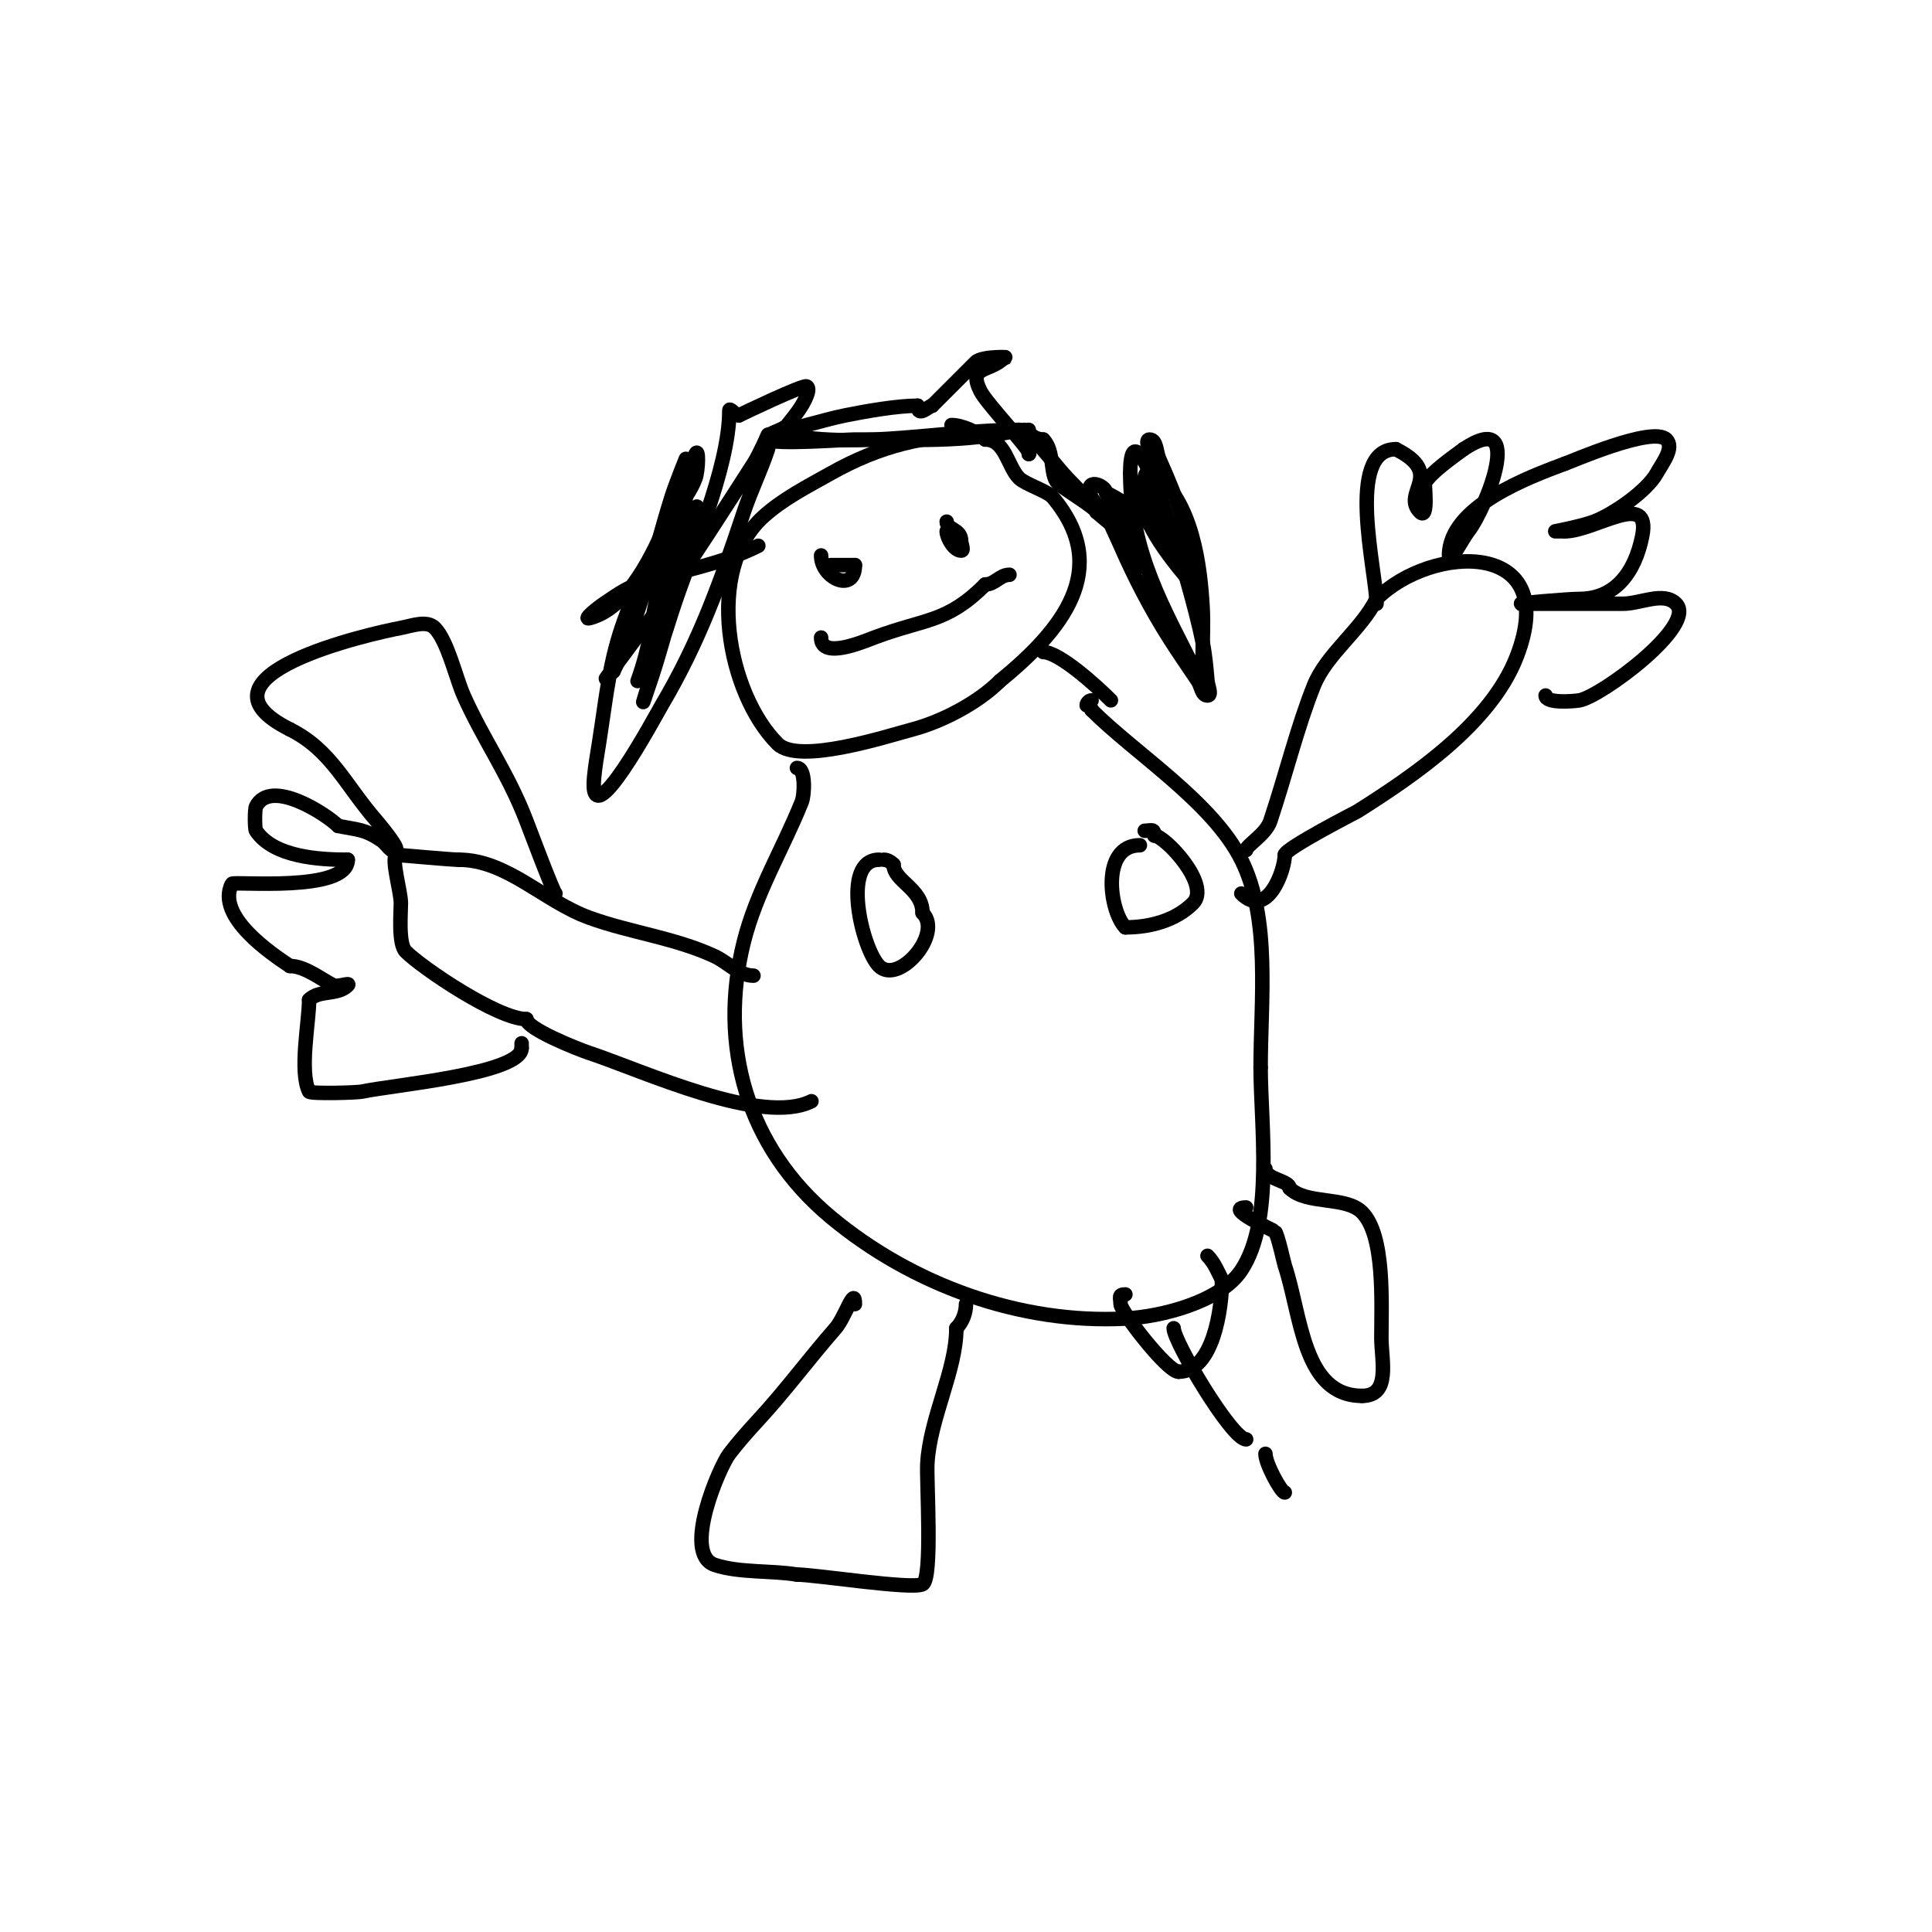 <svg viewBox='0 0 400 400' version='1.1' xmlns='http://www.w3.org/2000/svg' xmlns:xlink='http://www.w3.org/1999/xlink'><g fill='none' stroke='#000000' stroke-width='3' stroke-linecap='round' stroke-linejoin='round'><path d='M203,90c-11.394,0 -20.852,2.292 -31,8c-4.835,2.72 -9.895,5.268 -14,9c-12.153,11.048 -7.434,36.566 3,47c4.373,4.373 22.667,-1.578 28,-3c6.118,-1.632 13.528,-5.528 18,-10'/><path d='M207,141c12.639,-10.341 23.442,-23.07 11,-38c-1.1,-1.32 -5.736,-2.736 -7,-4c-2.399,-2.399 -2.862,-8 -7,-8'/><path d='M204,91c-1.592,-1.592 -4.976,-3 -7,-3'/><path d='M157,113c-8.032,4.016 -16.628,5.209 -25,8c-2.537,0.846 -4.805,2.537 -7,4c-1.177,0.784 -4.372,3.343 -3,3c11.656,-2.914 17.483,-24.967 22,-34c0.745,-1.491 0.57,3.434 0,5c-0.918,2.526 -2.667,4.667 -4,7'/><path d='M140,106c-3,6 -6.333,11.845 -9,18c-1.676,3.869 -3.042,7.894 -4,12c-1.382,5.924 -2.039,11.994 -3,18c-0.372,2.327 -0.787,4.653 -1,7c-1.207,13.276 12.881,-13.106 14,-15c7.83,-13.251 12.17,-25.51 17,-40c1.468,-4.405 3.532,-8.595 5,-13c0.316,-0.949 0,-3 0,-3c0,0 -1.791,4.119 -3,6c-6.222,9.679 -12.507,19.51 -19,29c-1.882,2.751 -4.029,5.312 -6,8c-5.801,7.911 -6.941,8.941 -4,6'/><path d='M127,139c5.569,-11.138 8.276,-24.082 12,-36c0.849,-2.718 3,-8 3,-8c0,0 0.523,5.385 0,8c-1.758,8.79 -5.785,16.885 -7,26c-0.851,6.384 -3,12 -3,12c0,0 1.31,-3.343 2,-5c0.445,-1.069 12.665,-42.659 10,-28c-0.434,2.388 -1.361,4.659 -2,7c-1.362,4.992 -2.667,10 -4,15'/><path d='M138,130c-1,3.333 -1.899,6.698 -3,10c-5.692,17.077 3.713,-12.099 4,-13c3.779,-11.876 12,-29.934 12,-42c0,-0.745 1.255,1 2,1'/><path d='M153,86c0.804,-0.402 13.265,-6.368 14,-6c0.596,0.298 0.248,1.381 0,2c-0.893,2.232 -2.498,4.123 -4,6c-1.041,1.301 -5.179,1.821 -4,3c1.134,1.134 15.956,0 18,0c11.186,0 23.125,0.719 34,-2'/><path d='M211,89c-15.367,0 -32.816,4.037 -48,1c-1.462,-0.292 2.554,-1.638 4,-2c2.667,-0.667 5.305,-1.461 8,-2c4.311,-0.862 10.704,-2 15,-2'/><path d='M190,84c0,2.59 2.329,0 3,0'/><path d='M193,84c3.337,-3.337 5.833,-5.833 9,-9c1.434,-1.434 8.028,-1 6,-1'/><path d='M208,74c-3.2,3.2 -7.684,1.632 -5,7c1.343,2.686 11.246,13 10,13'/><path d='M213,94c0,-0.789 0.677,-5 -1,-5c-0.943,0 1.333,1.333 2,2c2.506,2.506 4.582,5.41 7,8c2.252,2.412 4.667,4.667 7,7c2.838,2.838 5.493,5.866 8,9c0.033,0.042 2.42,3.21 0,2c-5.146,-2.573 -1.367,-8.367 -5,-12'/><path d='M231,105c0,-1.665 -2.92,-1.76 -2,1c0.803,2.408 1.982,4.674 3,7c2.869,6.557 6.178,12.949 10,19c1.925,3.048 4,6 6,9c0.667,1 0.798,3 2,3c1,0 0.091,-2.004 0,-3c-0.243,-2.676 -0.473,-5.365 -1,-8c-1.334,-6.669 -4.829,-18.758 -7,-25c-0.106,-0.304 -8,-24.227 -8,-10'/><path d='M234,98c0,16.449 6.952,27.904 14,42c0.976,1.952 1,-4.513 1,-5c0,-3 0.158,-6.004 0,-9c-0.47,-8.922 -2.114,-22.086 -10,-28c-3.268,-2.451 -2,6.525 -2,7c0,4.951 10,16.17 10,16'/><path d='M247,121c0,-9.454 -3.211,-17.475 -7,-26c-0.605,-1.362 -0.509,-4 -2,-4c-1,0 0,2 0,3c0,4.825 -0.139,7.721 2,12c1.085,2.171 4.427,7 2,7c-0.943,0 -1.434,-1.246 -2,-2c-3.069,-4.092 -6.414,-6.707 -11,-9'/><path d='M229,102c0,-1.431 -4.824,-3.559 -3,1c0.359,0.897 7,8 7,8c0,0 -5.646,-4.646 -6,-5'/><path d='M227,106c0,-0.778 -6.806,-4.806 -8,-6c-1.69,-1.69 -0.625,-6.625 -3,-9'/><path d='M216,91c-1.336,0 -3,-0.873 -3,-2'/><path d='M170,115c0,4.719 7,7.926 7,2'/><path d='M177,117c-1.667,0 -3.333,0 -5,0'/><path d='M196,110c0,1.332 1.539,4 3,4c0.667,0 0,-1.333 0,-2c0,-2.472 -3,-2.329 -3,-4'/><path d='M196,108'/><path d='M170,132c0,4.606 8.698,0.863 11,0c10.705,-4.015 14.978,-2.978 23,-11'/><path d='M204,121c1.996,0 3.004,-2 5,-2'/><path d='M165,159c1.845,0 1.565,5.588 1,7c-3.859,9.648 -9.421,18.686 -12,29c-5.354,21.415 0.591,42.492 18,57c16.902,14.085 39.305,22.142 61,21c7.254,-0.382 19.568,-3.351 24,-10c6.817,-10.226 4,-30.205 4,-42'/><path d='M261,221c0,-13.78 2.118,-30.764 -4,-43c-5.974,-11.949 -22,-22 -31,-31'/><path d='M226,147c0,-0.471 -0.529,-1 -1,-1'/><path d='M225,146c0,-0.471 0.529,-1 1,-1'/><path d='M230,145c-3.094,-3.094 -10.74,-10 -14,-10'/><path d='M177,270c0,-3.95 -2.035,2.754 -4,5c-5.5,6.285 -10.326,12.853 -16,19c-2.084,2.258 -4.126,4.564 -6,7c-1.953,2.539 -9.907,20.698 -3,23c5.062,1.687 11.666,1.111 17,2'/><path d='M165,326c3.802,0 23.707,3.147 26,2c2.135,-1.068 0.792,-21.259 1,-25c0.522,-9.395 6,-19.327 6,-28'/><path d='M198,275c1.269,-1.269 2,-3.205 2,-5'/><path d='M233,268c-1.567,0 -1,0.667 -1,2c0,1.445 9.666,14 12,14'/><path d='M244,284c7.222,0 9,-13.183 9,-19'/><path d='M253,265c-0.869,-1.738 -1.626,-3.626 -3,-5'/><path d='M243,275c0,2.772 12.018,23 15,23'/><path d='M262,301c0,2.056 3.272,8 4,8'/><path d='M258,250c-4.885,0 5.864,4.796 6,5c0.642,0.963 1.778,6.333 2,7c3.435,10.306 3.728,27 16,27'/><path d='M282,289c6.011,0 4,-7.315 4,-12c0,-7.141 0.764,-21.236 -4,-26c-3.415,-3.415 -11.53,-1.53 -15,-5'/><path d='M267,246c0,-1.611 -5,-1.776 -5,-4'/><path d='M258,176c0,-0.952 4.079,-3.238 5,-6c3.174,-9.521 5.643,-19.608 9,-28c2.649,-6.622 9.737,-11.474 13,-18'/><path d='M285,124c11.361,-11.361 38.539,-12.529 29,12c-5.36,13.782 -21.109,24.49 -33,32c-0.066,0.042 -15,7.701 -15,9'/><path d='M266,177c0,3.226 -3.63,13.37 -9,8'/><path d='M285,125c0,-6.529 -6.611,-32 4,-32'/><path d='M289,93c10.31,5.155 1.034,9.034 5,13c1.801,1.801 0.885,-5.798 1,-6c1.295,-2.266 5.924,-5.443 8,-7'/><path d='M303,93c12.979,-8.653 4.758,12.168 1,17c-1.31,1.685 -4,7.134 -4,5c0,-10.19 16.775,-16.291 24,-19'/><path d='M324,96c1.036,-0.311 18.143,-7.857 21,-5c1.716,1.716 -0.821,4.879 -2,7c-2.048,3.686 -9.05,8.519 -13,10c-2.574,0.965 -8,2 -8,2c0,0 1.333,0 2,0'/><path d='M324,110c6.136,0 17.95,-8.75 16,1c-1.52,7.599 -5.664,13 -13,13c-2.475,0 -13.722,1 -12,1'/><path d='M315,125c7,0 14,0 21,0c3.667,0 8.407,-2.593 11,0c4.473,4.473 -15.632,19.272 -20,20c-1.381,0.23 -7,0.657 -7,-1'/><path d='M156,202c-2.981,0 -5.298,-2.739 -8,-4c-8.214,-3.833 -17.568,-4.934 -26,-8c-9.414,-3.423 -17.071,-12 -27,-12'/><path d='M95,178c-1.77,0 -12.935,-1.065 -13,-1c-0.995,0.995 1,7.676 1,10c0,1.917 -0.579,8.421 1,10c3.477,3.477 19.108,14 25,14'/><path d='M109,211c0,1.981 10.515,6.172 13,7c11.331,3.777 35.708,15.146 46,10'/><path d='M115,185c-0.35,0 -5.541,-13.805 -6,-15c-3.849,-10.009 -8.955,-16.899 -13,-26c-1.602,-3.604 -3.327,-11.327 -6,-14c-1.65,-1.65 -4.707,-0.43 -7,0c-6.061,1.136 -45.2,9.9 -23,21'/><path d='M60,151c8.644,4.322 11.48,11.549 18,19c0.225,0.258 4.584,5.416 4,6c-0.85,0.85 -2,-1.333 -3,-2c-3.549,-2.366 -4.786,-2.157 -9,-3'/><path d='M70,171c-2.393,-2.393 -14,-10 -17,-4c-0.277,0.555 -0.276,4.586 0,5c3.647,5.47 13.15,6 19,6'/><path d='M72,178c0,6.85 -23.694,4.387 -24,5c-3.358,6.717 8.209,14.472 12,17'/><path d='M60,200c3.127,0 6.455,2.727 9,4c0.894,0.447 3.707,-0.707 3,0c-2.15,2.15 -5.866,0.866 -8,3'/><path d='M64,207c0,4.525 -2.088,14.825 0,19c0.247,0.494 9.889,0.247 11,0c5.872,-1.305 33,-3.676 33,-9'/><path d='M108,217l0,-1'/><path d='M182,178c-8.009,0 -3.458,18.542 0,22c3.997,3.997 13.347,-6.653 9,-11'/><path d='M191,189c0,-5.036 -6,-6.567 -6,-10'/><path d='M185,179c-0.527,-0.527 -1.255,-1 -2,-1'/><path d='M236,175c-8.147,0 -6.327,13.673 -3,17'/><path d='M233,192c5.107,0 10.408,-1.408 14,-5c3.818,-3.818 -5.904,-14 -8,-14'/><path d='M239,173c0,-1.567 -0.667,-1 -2,-1'/></g>
</svg>